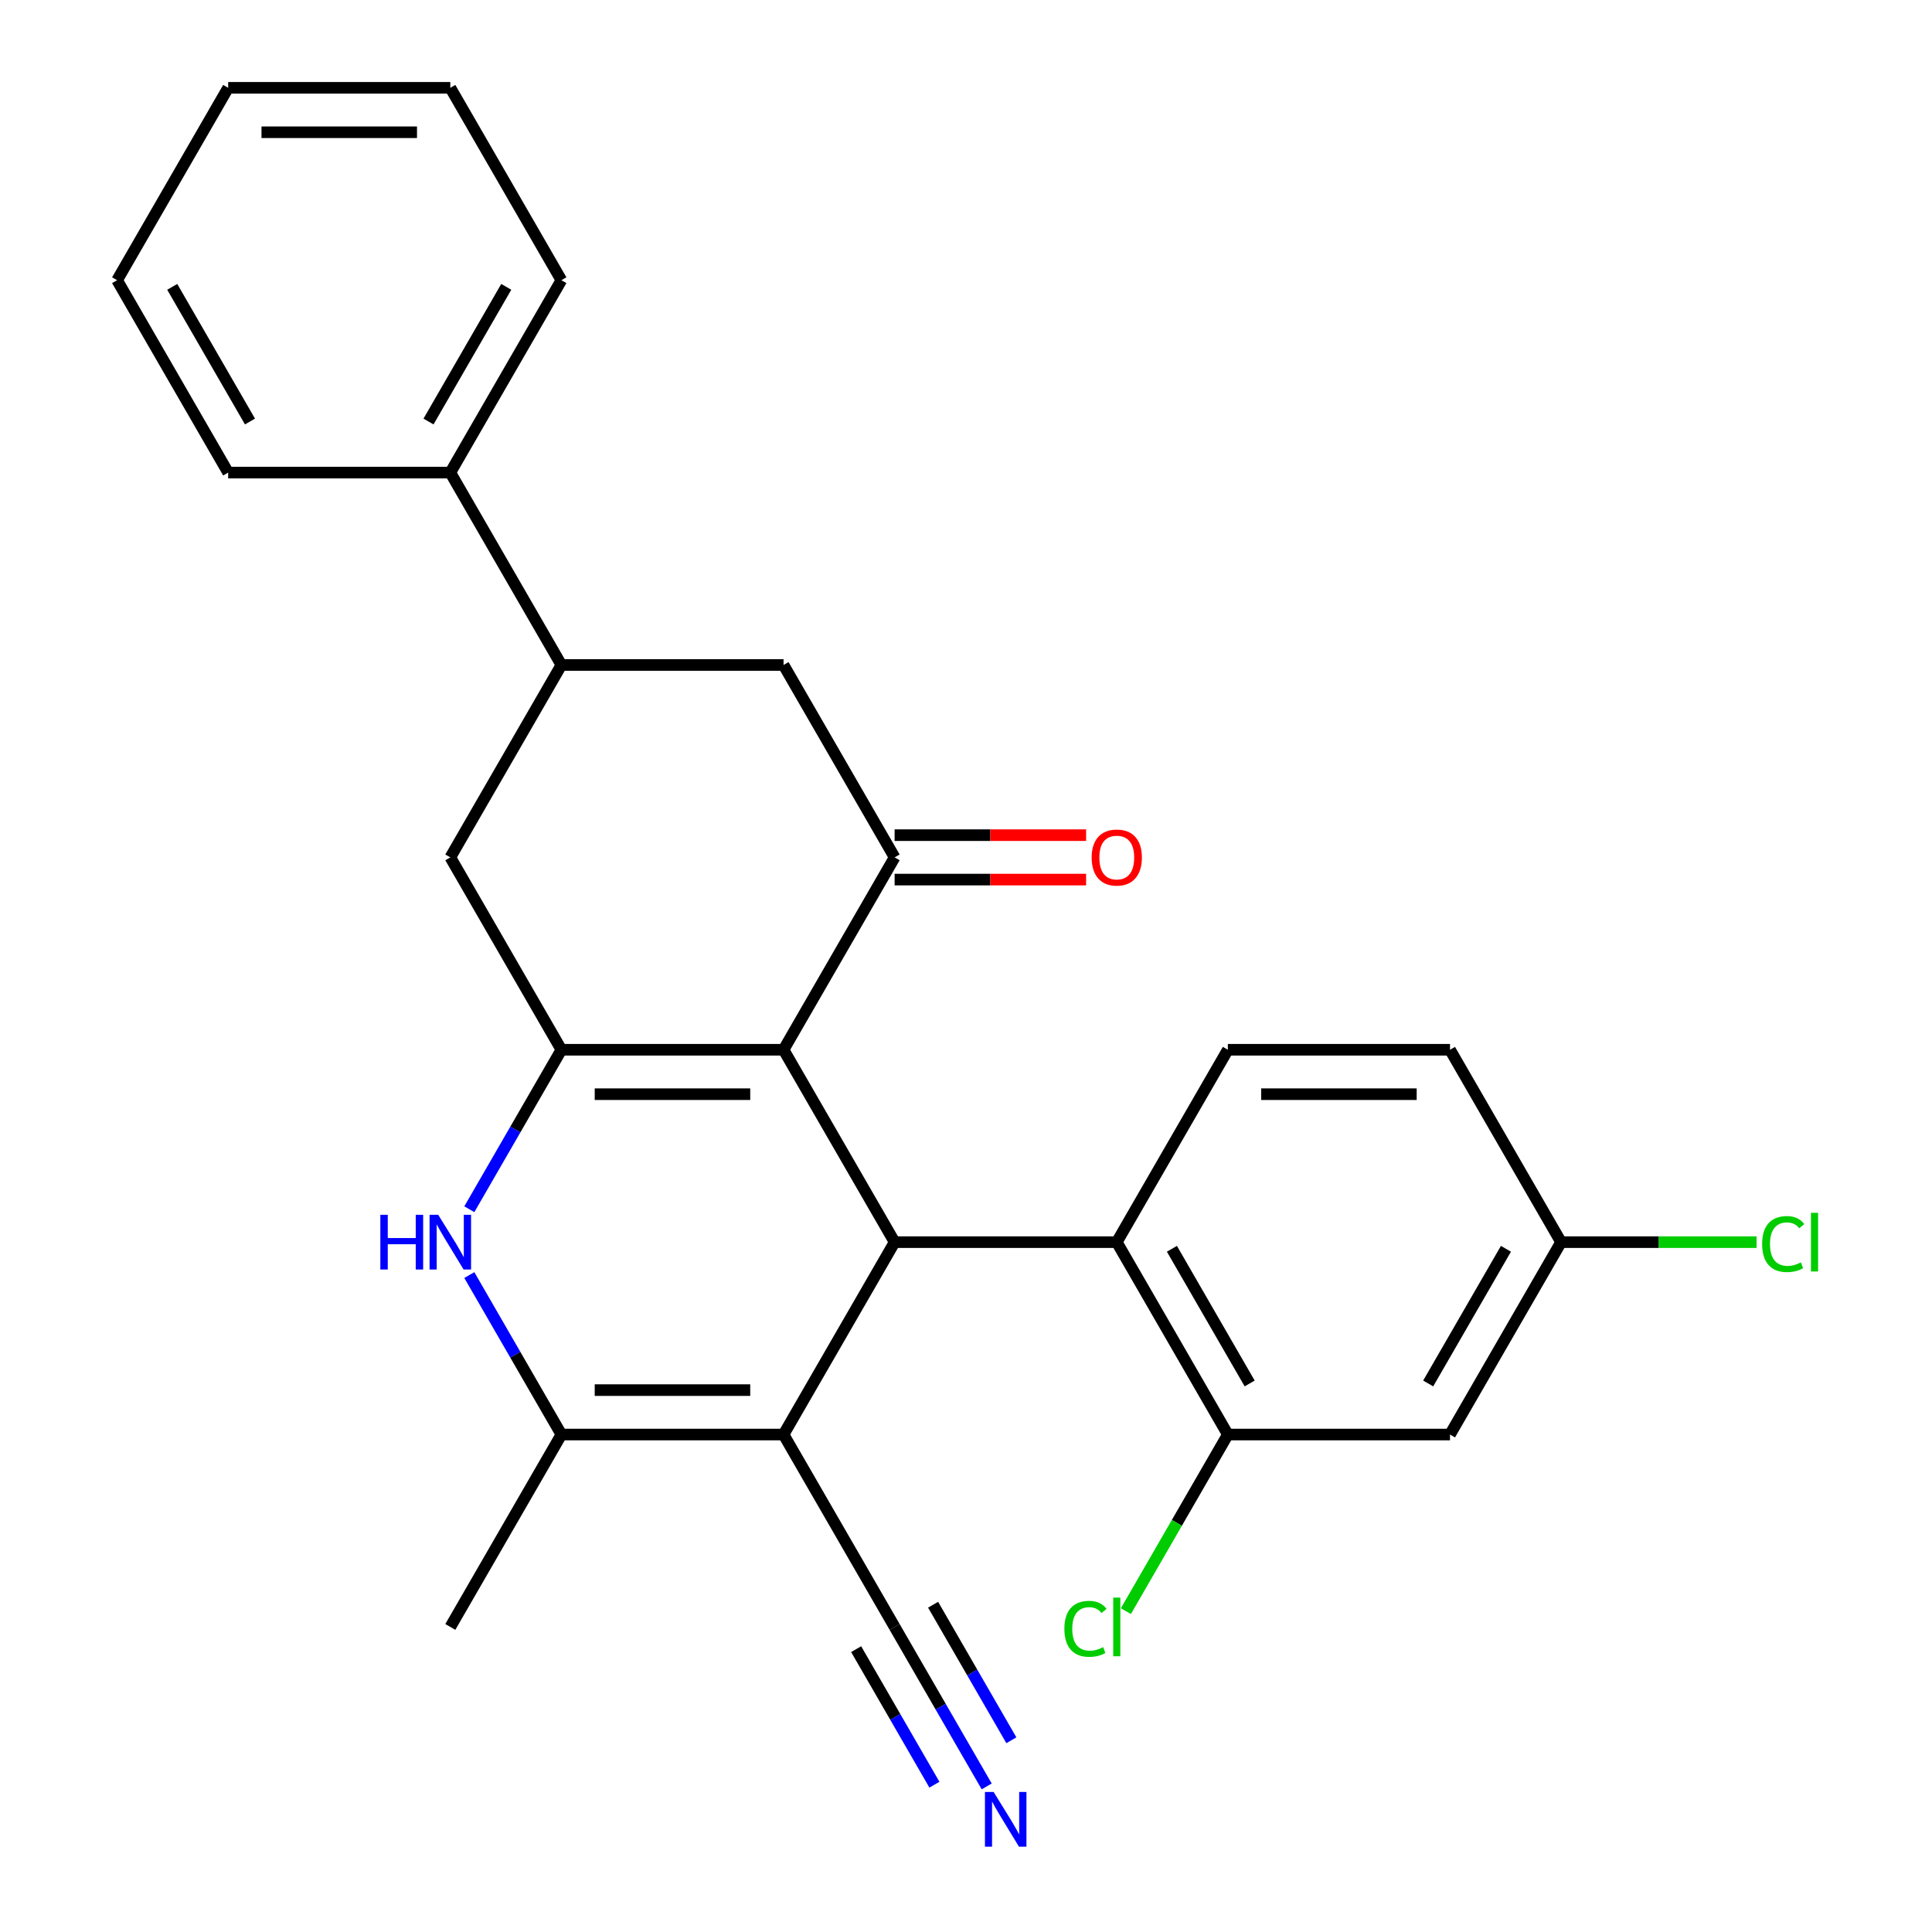<?xml version='1.0' encoding='iso-8859-1'?>
<svg version='1.1' baseProfile='full'
              xmlns='http://www.w3.org/2000/svg'
                      xmlns:rdkit='http://www.rdkit.org/xml'
                      xmlns:xlink='http://www.w3.org/1999/xlink'
                  xml:space='preserve'
width='1000px' height='1000px' viewBox='0 0 1000 1000'>
<!-- END OF HEADER -->
<rect style='opacity:1.0;fill:#FFFFFF;stroke:none' width='1000' height='1000' x='0' y='0'> </rect>
<path class='bond-0' d='M 405.563,543.355 L 290.578,543.355' style='fill:none;fill-rule:evenodd;stroke:#000000;stroke-width:6px;stroke-linecap:butt;stroke-linejoin:miter;stroke-opacity:1' />
<path class='bond-0' d='M 388.315,566.352 L 307.825,566.352' style='fill:none;fill-rule:evenodd;stroke:#000000;stroke-width:6px;stroke-linecap:butt;stroke-linejoin:miter;stroke-opacity:1' />
<path class='bond-2' d='M 405.563,543.355 L 463.055,642.935' style='fill:none;fill-rule:evenodd;stroke:#000000;stroke-width:6px;stroke-linecap:butt;stroke-linejoin:miter;stroke-opacity:1' />
<path class='bond-4' d='M 405.563,543.355 L 463.055,443.775' style='fill:none;fill-rule:evenodd;stroke:#000000;stroke-width:6px;stroke-linecap:butt;stroke-linejoin:miter;stroke-opacity:1' />
<path class='bond-3' d='M 290.578,543.355 L 266.749,584.628' style='fill:none;fill-rule:evenodd;stroke:#000000;stroke-width:6px;stroke-linecap:butt;stroke-linejoin:miter;stroke-opacity:1' />
<path class='bond-3' d='M 266.749,584.628 L 242.92,625.9' style='fill:none;fill-rule:evenodd;stroke:#0000FF;stroke-width:6px;stroke-linecap:butt;stroke-linejoin:miter;stroke-opacity:1' />
<path class='bond-9' d='M 290.578,543.355 L 233.085,443.775' style='fill:none;fill-rule:evenodd;stroke:#000000;stroke-width:6px;stroke-linecap:butt;stroke-linejoin:miter;stroke-opacity:1' />
<path class='bond-1' d='M 405.563,742.515 L 463.055,642.935' style='fill:none;fill-rule:evenodd;stroke:#000000;stroke-width:6px;stroke-linecap:butt;stroke-linejoin:miter;stroke-opacity:1' />
<path class='bond-5' d='M 405.563,742.515 L 290.578,742.515' style='fill:none;fill-rule:evenodd;stroke:#000000;stroke-width:6px;stroke-linecap:butt;stroke-linejoin:miter;stroke-opacity:1' />
<path class='bond-5' d='M 388.315,719.518 L 307.825,719.518' style='fill:none;fill-rule:evenodd;stroke:#000000;stroke-width:6px;stroke-linecap:butt;stroke-linejoin:miter;stroke-opacity:1' />
<path class='bond-8' d='M 405.563,742.515 L 463.055,842.095' style='fill:none;fill-rule:evenodd;stroke:#000000;stroke-width:6px;stroke-linecap:butt;stroke-linejoin:miter;stroke-opacity:1' />
<path class='bond-6' d='M 463.055,642.935 L 578.041,642.935' style='fill:none;fill-rule:evenodd;stroke:#000000;stroke-width:6px;stroke-linecap:butt;stroke-linejoin:miter;stroke-opacity:1' />
<path class='bond-28' d='M 242.92,659.97 L 266.749,701.242' style='fill:none;fill-rule:evenodd;stroke:#0000FF;stroke-width:6px;stroke-linecap:butt;stroke-linejoin:miter;stroke-opacity:1' />
<path class='bond-28' d='M 266.749,701.242 L 290.578,742.515' style='fill:none;fill-rule:evenodd;stroke:#000000;stroke-width:6px;stroke-linecap:butt;stroke-linejoin:miter;stroke-opacity:1' />
<path class='bond-11' d='M 463.055,443.775 L 405.563,344.195' style='fill:none;fill-rule:evenodd;stroke:#000000;stroke-width:6px;stroke-linecap:butt;stroke-linejoin:miter;stroke-opacity:1' />
<path class='bond-15' d='M 463.055,455.273 L 512.611,455.273' style='fill:none;fill-rule:evenodd;stroke:#000000;stroke-width:6px;stroke-linecap:butt;stroke-linejoin:miter;stroke-opacity:1' />
<path class='bond-15' d='M 512.611,455.273 L 562.166,455.273' style='fill:none;fill-rule:evenodd;stroke:#FF0000;stroke-width:6px;stroke-linecap:butt;stroke-linejoin:miter;stroke-opacity:1' />
<path class='bond-15' d='M 463.055,432.276 L 512.611,432.276' style='fill:none;fill-rule:evenodd;stroke:#000000;stroke-width:6px;stroke-linecap:butt;stroke-linejoin:miter;stroke-opacity:1' />
<path class='bond-15' d='M 512.611,432.276 L 562.166,432.276' style='fill:none;fill-rule:evenodd;stroke:#FF0000;stroke-width:6px;stroke-linecap:butt;stroke-linejoin:miter;stroke-opacity:1' />
<path class='bond-21' d='M 290.578,742.515 L 233.085,842.095' style='fill:none;fill-rule:evenodd;stroke:#000000;stroke-width:6px;stroke-linecap:butt;stroke-linejoin:miter;stroke-opacity:1' />
<path class='bond-7' d='M 578.041,642.935 L 635.533,742.515' style='fill:none;fill-rule:evenodd;stroke:#000000;stroke-width:6px;stroke-linecap:butt;stroke-linejoin:miter;stroke-opacity:1' />
<path class='bond-7' d='M 606.58,646.374 L 646.825,716.08' style='fill:none;fill-rule:evenodd;stroke:#000000;stroke-width:6px;stroke-linecap:butt;stroke-linejoin:miter;stroke-opacity:1' />
<path class='bond-14' d='M 578.041,642.935 L 635.533,543.355' style='fill:none;fill-rule:evenodd;stroke:#000000;stroke-width:6px;stroke-linecap:butt;stroke-linejoin:miter;stroke-opacity:1' />
<path class='bond-13' d='M 635.533,742.515 L 750.518,742.515' style='fill:none;fill-rule:evenodd;stroke:#000000;stroke-width:6px;stroke-linecap:butt;stroke-linejoin:miter;stroke-opacity:1' />
<path class='bond-18' d='M 635.533,742.515 L 609.144,788.222' style='fill:none;fill-rule:evenodd;stroke:#000000;stroke-width:6px;stroke-linecap:butt;stroke-linejoin:miter;stroke-opacity:1' />
<path class='bond-18' d='M 609.144,788.222 L 582.755,833.929' style='fill:none;fill-rule:evenodd;stroke:#00CC00;stroke-width:6px;stroke-linecap:butt;stroke-linejoin:miter;stroke-opacity:1' />
<path class='bond-12' d='M 463.055,842.095 L 486.884,883.368' style='fill:none;fill-rule:evenodd;stroke:#000000;stroke-width:6px;stroke-linecap:butt;stroke-linejoin:miter;stroke-opacity:1' />
<path class='bond-12' d='M 486.884,883.368 L 510.713,924.641' style='fill:none;fill-rule:evenodd;stroke:#0000FF;stroke-width:6px;stroke-linecap:butt;stroke-linejoin:miter;stroke-opacity:1' />
<path class='bond-12' d='M 443.139,853.594 L 463.394,888.676' style='fill:none;fill-rule:evenodd;stroke:#000000;stroke-width:6px;stroke-linecap:butt;stroke-linejoin:miter;stroke-opacity:1' />
<path class='bond-12' d='M 463.394,888.676 L 483.648,923.757' style='fill:none;fill-rule:evenodd;stroke:#0000FF;stroke-width:6px;stroke-linecap:butt;stroke-linejoin:miter;stroke-opacity:1' />
<path class='bond-12' d='M 482.971,830.597 L 503.226,865.678' style='fill:none;fill-rule:evenodd;stroke:#000000;stroke-width:6px;stroke-linecap:butt;stroke-linejoin:miter;stroke-opacity:1' />
<path class='bond-12' d='M 503.226,865.678 L 523.48,900.76' style='fill:none;fill-rule:evenodd;stroke:#0000FF;stroke-width:6px;stroke-linecap:butt;stroke-linejoin:miter;stroke-opacity:1' />
<path class='bond-27' d='M 233.085,443.775 L 290.578,344.195' style='fill:none;fill-rule:evenodd;stroke:#000000;stroke-width:6px;stroke-linecap:butt;stroke-linejoin:miter;stroke-opacity:1' />
<path class='bond-10' d='M 290.578,344.195 L 405.563,344.195' style='fill:none;fill-rule:evenodd;stroke:#000000;stroke-width:6px;stroke-linecap:butt;stroke-linejoin:miter;stroke-opacity:1' />
<path class='bond-16' d='M 290.578,344.195 L 233.085,244.615' style='fill:none;fill-rule:evenodd;stroke:#000000;stroke-width:6px;stroke-linecap:butt;stroke-linejoin:miter;stroke-opacity:1' />
<path class='bond-29' d='M 750.518,742.515 L 808.011,642.935' style='fill:none;fill-rule:evenodd;stroke:#000000;stroke-width:6px;stroke-linecap:butt;stroke-linejoin:miter;stroke-opacity:1' />
<path class='bond-29' d='M 739.226,716.08 L 779.471,646.374' style='fill:none;fill-rule:evenodd;stroke:#000000;stroke-width:6px;stroke-linecap:butt;stroke-linejoin:miter;stroke-opacity:1' />
<path class='bond-19' d='M 635.533,543.355 L 750.518,543.355' style='fill:none;fill-rule:evenodd;stroke:#000000;stroke-width:6px;stroke-linecap:butt;stroke-linejoin:miter;stroke-opacity:1' />
<path class='bond-19' d='M 652.781,566.352 L 733.27,566.352' style='fill:none;fill-rule:evenodd;stroke:#000000;stroke-width:6px;stroke-linecap:butt;stroke-linejoin:miter;stroke-opacity:1' />
<path class='bond-22' d='M 233.085,244.615 L 290.578,145.035' style='fill:none;fill-rule:evenodd;stroke:#000000;stroke-width:6px;stroke-linecap:butt;stroke-linejoin:miter;stroke-opacity:1' />
<path class='bond-22' d='M 221.793,218.179 L 262.038,148.473' style='fill:none;fill-rule:evenodd;stroke:#000000;stroke-width:6px;stroke-linecap:butt;stroke-linejoin:miter;stroke-opacity:1' />
<path class='bond-23' d='M 233.085,244.615 L 118.1,244.615' style='fill:none;fill-rule:evenodd;stroke:#000000;stroke-width:6px;stroke-linecap:butt;stroke-linejoin:miter;stroke-opacity:1' />
<path class='bond-17' d='M 808.011,642.935 L 750.518,543.355' style='fill:none;fill-rule:evenodd;stroke:#000000;stroke-width:6px;stroke-linecap:butt;stroke-linejoin:miter;stroke-opacity:1' />
<path class='bond-20' d='M 808.011,642.935 L 858.606,642.935' style='fill:none;fill-rule:evenodd;stroke:#000000;stroke-width:6px;stroke-linecap:butt;stroke-linejoin:miter;stroke-opacity:1' />
<path class='bond-20' d='M 858.606,642.935 L 909.201,642.935' style='fill:none;fill-rule:evenodd;stroke:#00CC00;stroke-width:6px;stroke-linecap:butt;stroke-linejoin:miter;stroke-opacity:1' />
<path class='bond-25' d='M 290.578,145.035 L 233.085,45.455' style='fill:none;fill-rule:evenodd;stroke:#000000;stroke-width:6px;stroke-linecap:butt;stroke-linejoin:miter;stroke-opacity:1' />
<path class='bond-24' d='M 118.1,244.615 L 60.607,145.035' style='fill:none;fill-rule:evenodd;stroke:#000000;stroke-width:6px;stroke-linecap:butt;stroke-linejoin:miter;stroke-opacity:1' />
<path class='bond-24' d='M 129.392,218.179 L 89.147,148.473' style='fill:none;fill-rule:evenodd;stroke:#000000;stroke-width:6px;stroke-linecap:butt;stroke-linejoin:miter;stroke-opacity:1' />
<path class='bond-26' d='M 60.607,145.035 L 118.1,45.455' style='fill:none;fill-rule:evenodd;stroke:#000000;stroke-width:6px;stroke-linecap:butt;stroke-linejoin:miter;stroke-opacity:1' />
<path class='bond-30' d='M 233.085,45.455 L 118.1,45.455' style='fill:none;fill-rule:evenodd;stroke:#000000;stroke-width:6px;stroke-linecap:butt;stroke-linejoin:miter;stroke-opacity:1' />
<path class='bond-30' d='M 215.837,68.452 L 135.348,68.452' style='fill:none;fill-rule:evenodd;stroke:#000000;stroke-width:6px;stroke-linecap:butt;stroke-linejoin:miter;stroke-opacity:1' />
<path  class='atom-4' d='M 196.865 628.775
L 200.705 628.775
L 200.705 640.815
L 215.185 640.815
L 215.185 628.775
L 219.025 628.775
L 219.025 657.095
L 215.185 657.095
L 215.185 644.015
L 200.705 644.015
L 200.705 657.095
L 196.865 657.095
L 196.865 628.775
' fill='#0000FF'/>
<path  class='atom-4' d='M 226.825 628.775
L 236.105 643.775
Q 237.025 645.255, 238.505 647.935
Q 239.985 650.615, 240.065 650.775
L 240.065 628.775
L 243.825 628.775
L 243.825 657.095
L 239.945 657.095
L 229.985 640.695
Q 228.825 638.775, 227.585 636.575
Q 226.385 634.375, 226.025 633.695
L 226.025 657.095
L 222.345 657.095
L 222.345 628.775
L 226.825 628.775
' fill='#0000FF'/>
<path  class='atom-13' d='M 514.288 927.515
L 523.568 942.515
Q 524.488 943.995, 525.968 946.675
Q 527.448 949.355, 527.528 949.515
L 527.528 927.515
L 531.288 927.515
L 531.288 955.835
L 527.408 955.835
L 517.448 939.435
Q 516.288 937.515, 515.048 935.315
Q 513.848 933.115, 513.488 932.435
L 513.488 955.835
L 509.808 955.835
L 509.808 927.515
L 514.288 927.515
' fill='#0000FF'/>
<path  class='atom-16' d='M 565.041 443.855
Q 565.041 437.055, 568.401 433.255
Q 571.761 429.455, 578.041 429.455
Q 584.321 429.455, 587.681 433.255
Q 591.041 437.055, 591.041 443.855
Q 591.041 450.735, 587.641 454.655
Q 584.241 458.535, 578.041 458.535
Q 571.801 458.535, 568.401 454.655
Q 565.041 450.775, 565.041 443.855
M 578.041 455.335
Q 582.361 455.335, 584.681 452.455
Q 587.041 449.535, 587.041 443.855
Q 587.041 438.295, 584.681 435.495
Q 582.361 432.655, 578.041 432.655
Q 573.721 432.655, 571.361 435.455
Q 569.041 438.255, 569.041 443.855
Q 569.041 449.575, 571.361 452.455
Q 573.721 455.335, 578.041 455.335
' fill='#FF0000'/>
<path  class='atom-19' d='M 550.921 843.075
Q 550.921 836.035, 554.201 832.355
Q 557.521 828.635, 563.801 828.635
Q 569.641 828.635, 572.761 832.755
L 570.121 834.915
Q 567.841 831.915, 563.801 831.915
Q 559.521 831.915, 557.241 834.795
Q 555.001 837.635, 555.001 843.075
Q 555.001 848.675, 557.321 851.555
Q 559.681 854.435, 564.241 854.435
Q 567.361 854.435, 571.001 852.555
L 572.121 855.555
Q 570.641 856.515, 568.401 857.075
Q 566.161 857.635, 563.681 857.635
Q 557.521 857.635, 554.201 853.875
Q 550.921 850.115, 550.921 843.075
' fill='#00CC00'/>
<path  class='atom-19' d='M 576.201 826.915
L 579.881 826.915
L 579.881 857.275
L 576.201 857.275
L 576.201 826.915
' fill='#00CC00'/>
<path  class='atom-21' d='M 912.076 643.915
Q 912.076 636.875, 915.356 633.195
Q 918.676 629.475, 924.956 629.475
Q 930.796 629.475, 933.916 633.595
L 931.276 635.755
Q 928.996 632.755, 924.956 632.755
Q 920.676 632.755, 918.396 635.635
Q 916.156 638.475, 916.156 643.915
Q 916.156 649.515, 918.476 652.395
Q 920.836 655.275, 925.396 655.275
Q 928.516 655.275, 932.156 653.395
L 933.276 656.395
Q 931.796 657.355, 929.556 657.915
Q 927.316 658.475, 924.836 658.475
Q 918.676 658.475, 915.356 654.715
Q 912.076 650.955, 912.076 643.915
' fill='#00CC00'/>
<path  class='atom-21' d='M 937.356 627.755
L 941.036 627.755
L 941.036 658.115
L 937.356 658.115
L 937.356 627.755
' fill='#00CC00'/>
</svg>
